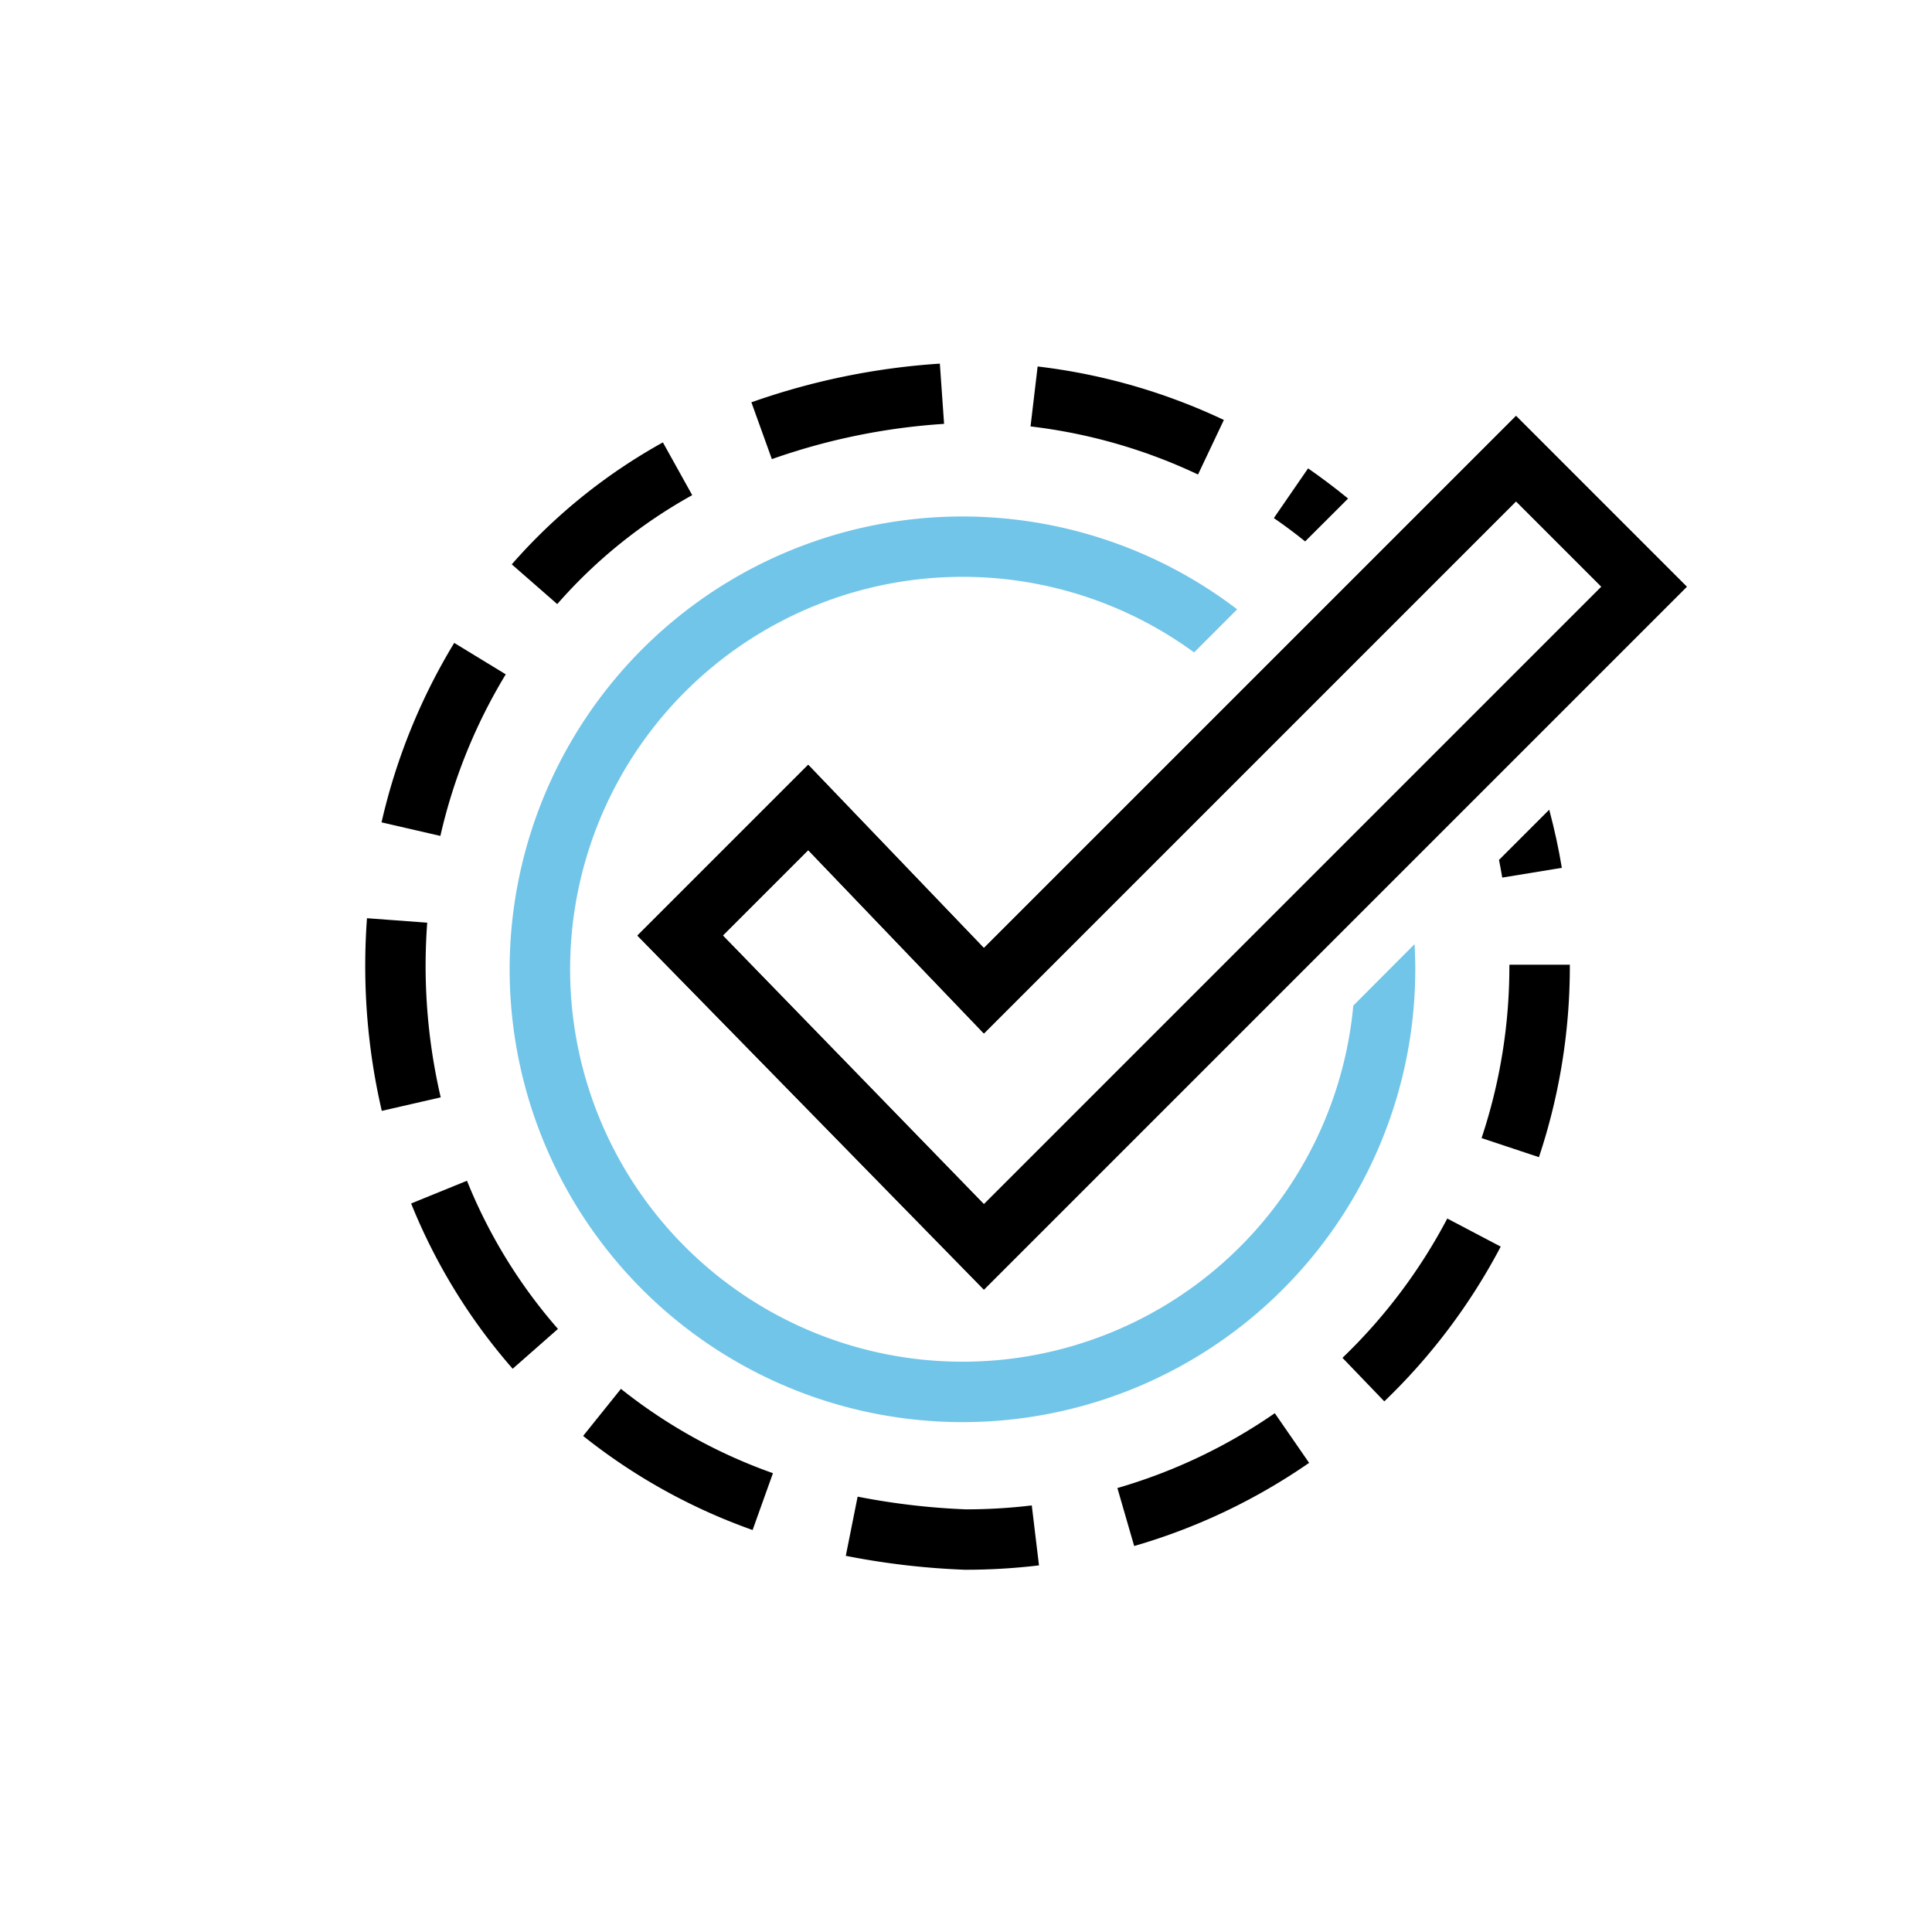 <svg id="knowledge-check" xmlns="http://www.w3.org/2000/svg" xmlns:xlink="http://www.w3.org/1999/xlink" width="64" height="64" viewBox="0 0 64 64">
  <defs>
    <clipPath id="clip-path">
      <rect id="Rectangle_553" data-name="Rectangle 553" width="64" height="64" fill="none"/>
    </clipPath>
  </defs>
  <g id="Group_3746" data-name="Group 3746" clip-path="url(#clip-path)">
    <path id="Path_8541" data-name="Path 8541" d="M54.671,86.231,52.964,85.19a20.027,20.027,0,0,0-2.408,5.945l1.949.449a18.032,18.032,0,0,1,2.166-5.353" transform="translate(-37.917 -63.893)"/>
    <path id="Path_8542" data-name="Path 8542" d="M105.943,50.18l-.14-1.995a23.227,23.227,0,0,0-6.243,1.281l.678,1.882a21.225,21.225,0,0,1,5.706-1.168" transform="translate(-74.669 -36.139)"/>
    <path id="Path_8543" data-name="Path 8543" d="M50.4,123.248c0-.478.018-.96.053-1.434l-1.995-.148c-.039.523-.058,1.055-.058,1.582a21.225,21.225,0,0,0,.548,4.8L50.9,127.6a19.226,19.226,0,0,1-.5-4.347" transform="translate(-36.301 -91.249)"/>
    <path id="Path_8544" data-name="Path 8544" d="M198.73,109.539l1.974-.323c-.107-.651-.249-1.292-.418-1.926l-1.664,1.664c.038.194.076.389.108.585" transform="translate(-148.966 -80.468)"/>
    <path id="Path_8545" data-name="Path 8545" d="M142.961,50.33a19.859,19.859,0,0,0-6.169-1.772l-.235,1.986a17.849,17.849,0,0,1,5.548,1.593Z" transform="translate(-102.419 -36.418)"/>
    <path id="Path_8546" data-name="Path 8546" d="M171.249,63.069q-.641-.524-1.325-1l-1.134,1.647c.356.245.7.5,1.036.773Z" transform="translate(-126.592 -46.554)"/>
    <path id="Path_8547" data-name="Path 8547" d="M73.792,60.367l-.972-1.748a18.671,18.671,0,0,0-5.006,4.04l1.506,1.316a16.677,16.677,0,0,1,4.471-3.608" transform="translate(-50.861 -43.964)"/>
    <path id="Path_8548" data-name="Path 8548" d="M148.061,189.733l.556,1.921a19.888,19.888,0,0,0,5.795-2.755l-1.137-1.645a17.9,17.9,0,0,1-5.213,2.479" transform="translate(-111.046 -140.44)"/>
    <path id="Path_8549" data-name="Path 8549" d="M54.476,157.2a19.233,19.233,0,0,0,3.364,5.475l1.5-1.32a17.231,17.231,0,0,1-3.014-4.908Z" transform="translate(-40.857 -117.333)"/>
    <path id="Path_8550" data-name="Path 8550" d="M197.237,127.87a17.972,17.972,0,0,1-.921,5.7l1.9.633a19.966,19.966,0,0,0,1.024-6.333v-.043h-2Z" transform="translate(-147.237 -95.87)"/>
    <path id="Path_8551" data-name="Path 8551" d="M177.884,166.075l1.386,1.442a20.014,20.014,0,0,0,3.856-5.126l-1.77-.931a18.039,18.039,0,0,1-3.472,4.615" transform="translate(-133.413 -121.095)"/>
    <path id="Path_8552" data-name="Path 8552" d="M77.269,185.6a19.363,19.363,0,0,0,5.614,3.117l.674-1.883a17.36,17.36,0,0,1-5.036-2.793Z" transform="translate(-57.952 -138.033)"/>
    <path id="Path_8553" data-name="Path 8553" d="M116.074,198.733a23.321,23.321,0,0,1-3.609-.422l-.392,1.961a25.274,25.274,0,0,0,3.942.461h.04a20.357,20.357,0,0,0,2.418-.145l-.239-1.986a18.339,18.339,0,0,1-2.159.13" transform="translate(-84.055 -148.733)"/>
    <path id="Path_8554" data-name="Path 8554" d="M119.223,60.775,95.939,84.059,84.461,72.331l5.657-5.657,5.821,6.071,17.628-17.627ZM95.939,81.23l20.456-20.456-2.828-2.828L95.939,75.574,90.118,69.5l-2.828,2.829Z" transform="translate(-63.346 -41.339)"/>
    <path id="Path_8555" data-name="Path 8555" d="M95.489,84.655a13,13,0,1,1-5.274-11.7l1.427-1.427a15,15,0,1,0,5.9,11.925c0-.279-.009-.556-.024-.833Z" transform="translate(-50.659 -51.343)" fill="#71c5e8"/>
    <path id="Path_8556" data-name="Path 8556" d="M119.223,60.775,95.939,84.059,84.461,72.331l5.657-5.657,5.821,6.071,17.628-17.627ZM95.939,81.23l20.456-20.456-2.828-2.828L95.939,75.574,90.118,69.5l-2.828,2.829Z" transform="translate(-63.346 -41.339)"/>
  </g>
</svg>